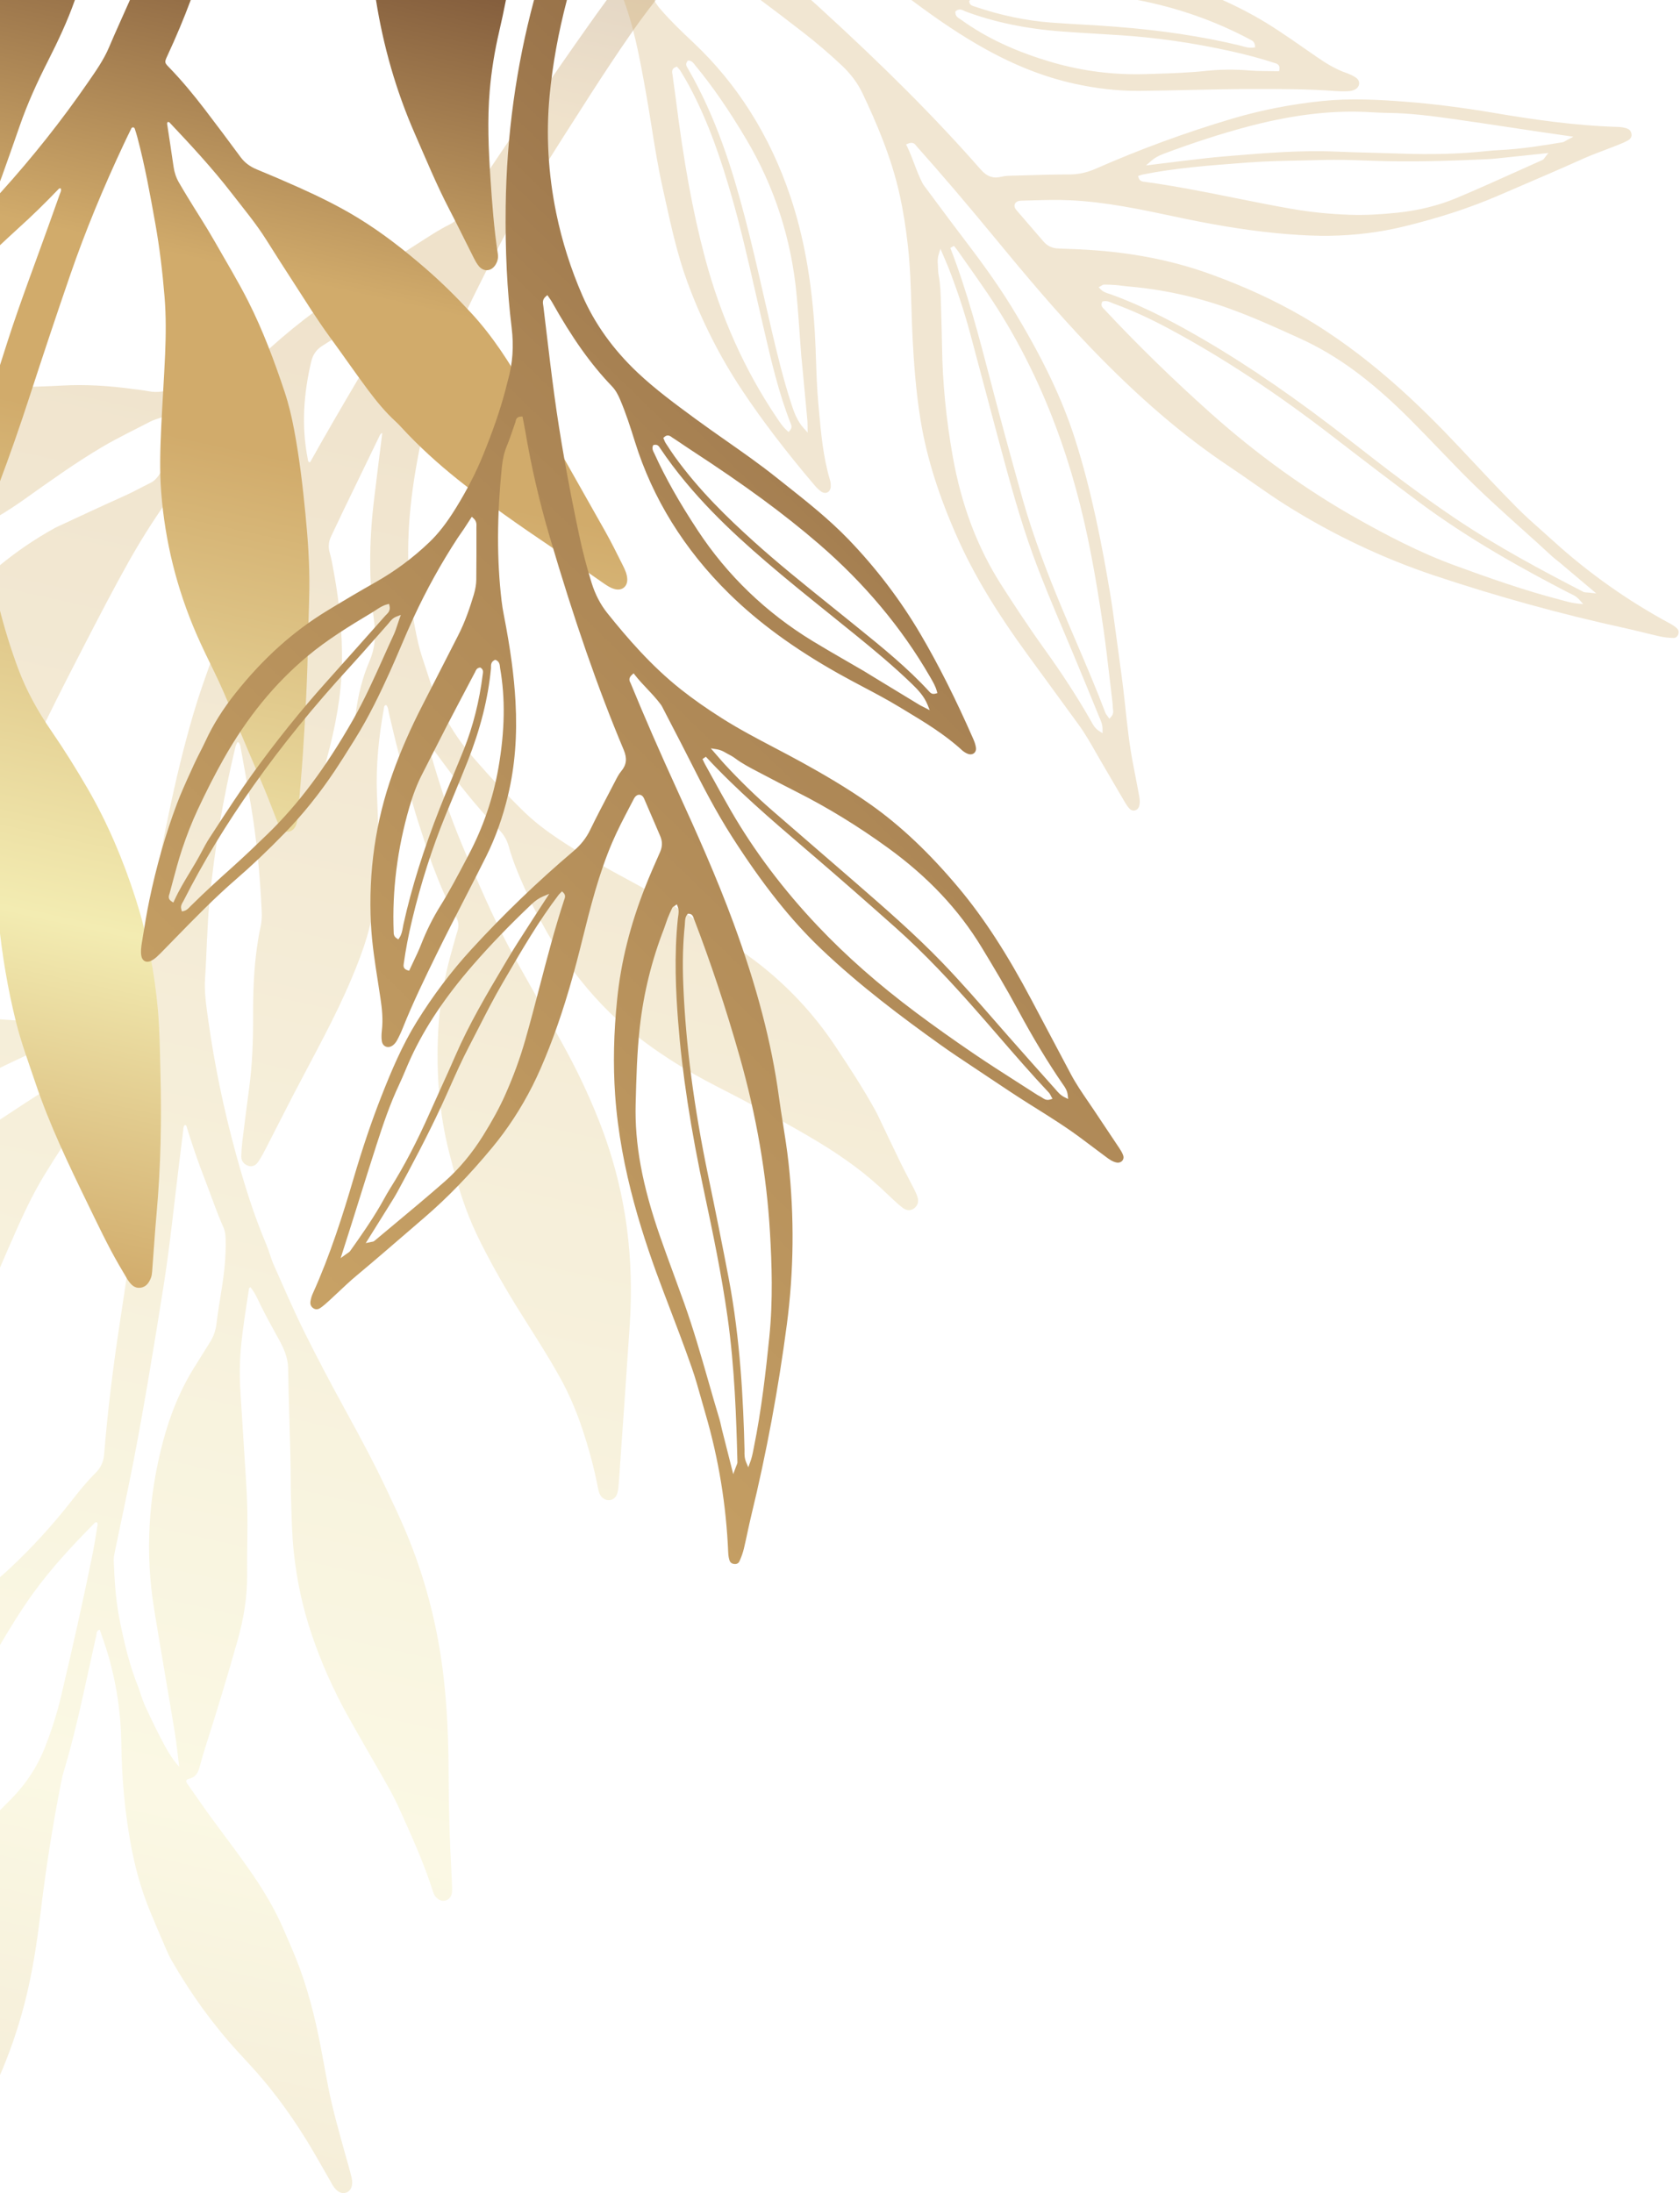 <?xml version="1.0" encoding="UTF-8"?>
<!DOCTYPE svg PUBLIC "-//W3C//DTD SVG 1.1//EN" "http://www.w3.org/Graphics/SVG/1.1/DTD/svg11.dtd">
<!-- Creator: CorelDRAW 2019 (64-Bit) -->
<svg xmlns="http://www.w3.org/2000/svg" xml:space="preserve" width="80.377mm" height="104.912mm" version="1.1" style="shape-rendering:geometricPrecision; text-rendering:geometricPrecision; image-rendering:optimizeQuality; fill-rule:evenodd; clip-rule:evenodd"
viewBox="0 0 8037.7 10491.2"
 xmlns:xlink="http://www.w3.org/1999/xlink">
 <defs>
  <style type="text/css">
   <![CDATA[
    .fil0 {fill:#EBD4B3}
    .fil4 {fill:url(#id0);fill-rule:nonzero}
    .fil3 {fill:url(#id1);fill-rule:nonzero}
    .fil2 {fill:url(#id2);fill-rule:nonzero;fill-opacity:0.302}
    .fil1 {fill:url(#id3);fill-rule:nonzero;fill-opacity:0.349}
   ]]>
  </style>
  <linearGradient id="id0" gradientUnits="userSpaceOnUse" x1="5897.33" y1="779.59" x2="152.47" y2="6702.57">
   <stop offset="0" style="stop-opacity:1; stop-color:#845E3D"/>
   <stop offset="0.361" style="stop-opacity:1; stop-color:#AA8454"/>
   <stop offset="1" style="stop-opacity:1; stop-color:#D1AB6B"/>
  </linearGradient>
  <linearGradient id="id1" gradientUnits="userSpaceOnUse" x1="2183.49" y1="-60.67" x2="811.02" y2="6221.37">
   <stop offset="0" style="stop-opacity:1; stop-color:#845E3D"/>
   <stop offset="0.239" style="stop-opacity:1; stop-color:#D1AB6B"/>
   <stop offset="0.369" style="stop-opacity:1; stop-color:#D1AB6B"/>
   <stop offset="0.741" style="stop-opacity:1; stop-color:#F3ECB2"/>
   <stop offset="1" style="stop-opacity:1; stop-color:#D1AB6B"/>
  </linearGradient>
  <linearGradient id="id2" gradientUnits="userSpaceOnUse" x1="217.72" y1="2517.58" x2="8673.29" y2="110.36">
   <stop offset="0" style="stop-opacity:1; stop-color:#845E3D"/>
   <stop offset="0.239" style="stop-opacity:1; stop-color:#D1AB6B"/>
   <stop offset="0.369" style="stop-opacity:1; stop-color:#D1AB6B"/>
   <stop offset="1" style="stop-opacity:1; stop-color:#D1AB6B"/>
  </linearGradient>
  <linearGradient id="id3" gradientUnits="userSpaceOnUse" x1="2470.5" y1="-1149.47" x2="-442.19" y2="11869.16">
   <stop offset="0" style="stop-opacity:1; stop-color:#845E3D"/>
   <stop offset="0.122" style="stop-opacity:1; stop-color:#D1AB6B"/>
   <stop offset="0.188" style="stop-opacity:1; stop-color:#D1AB6B"/>
   <stop offset="0.741" style="stop-opacity:1; stop-color:#F3ECB2"/>
   <stop offset="1" style="stop-opacity:1; stop-color:#D1AB6B"/>
  </linearGradient>
 </defs>
 <g id="Layer_x0020_1">
  <path class="fil0" d="M4137.34 133939.41c-11591.04,691.22 -14405.99,2510.91 -14405.99,2510.91l3068.38 0 1770 0 3492.51 0 1221.42 0 2090.45 0 1053.57 0 2183.23 0 36.74 0 632.22 0 353.19 0 830.33 0 685.61 0 585.4 0 2708 0 3860.29 0 1267.48 0 1146.44 0 1589.72 0 0 -6038.51c0,0 -2577.95,2836.38 -14168.99,3527.6z"/>
  <g id="_1578781058384">
   <g>
    <path class="fil1" d="M571.79 4880.15c-39.7,56.3 -80.05,112.16 -119.3,168.77 -15.26,21.99 -33.56,40.28 -55.62,54.91 -21.86,14.48 -44.1,28.41 -66.3,42.36 -69.4,43.64 -140.58,84.28 -208.9,129.78 -42.57,28.36 -85.54,56.12 -128.23,84.3l0 718.84c31.19,-71.87 61.96,-143.91 94.13,-215.34 37.72,-83.77 78.15,-166.29 126.16,-244.88 60.77,-99.47 124.97,-196.58 194.86,-289.95 83.59,-111.66 167.42,-223.1 260.09,-327.52 9.79,-11.03 20.06,-21.64 30.56,-31.99 1.79,-1.77 6.33,-2.44 8.73,-1.46 2.43,1 5.37,4.66 5.36,7.15 -0.14,27.86 -0.59,55.71 -1.35,83.56 -6.07,224.89 -22.18,449.07 -52.34,672 -26.82,198.36 -55.63,396.47 -85.93,594.32 -32.05,209.33 -58.15,419.31 -75.42,630.32 -3.03,37 -15.43,65.55 -41.18,90.96 -42.1,41.55 -78.96,87.69 -115.42,134.26 -91.14,116.46 -190.51,225.33 -298.88,326.29 -16.11,15 -32.57,29.46 -49.37,43.42l0 330.49c51.99,-88.47 105.18,-176.14 165.45,-259.43 85.89,-118.71 185.27,-225.52 287.86,-329.57 4.36,-4.41 8.2,-10.31 16.06,-9.42 7.39,6.77 3.39,15.05 2.17,22.55 -6.56,40.49 -12.48,81.11 -20.57,121.31 -46.64,231.65 -98.63,462.13 -153.13,692.05 -19.34,81.6 -45.09,160.93 -75.6,239.1 -36.41,93.34 -90.11,174.8 -159.63,246 -20.75,21.25 -41.62,42.39 -62.61,63.4l0 1275.3c50.3,-114.09 91.44,-232.68 123.49,-355.78 37.72,-144.89 59.93,-292.45 77.75,-440.8 24.86,-206.99 56.92,-412.84 97.5,-617.34 3.2,-16.08 6.37,-32.26 11.09,-47.94 36.93,-122.62 67.18,-246.93 94.65,-371.96 20.78,-94.56 41.37,-189.15 62.5,-283.63 2.26,-10.15 -0.33,-23.93 16.87,-28.45 13.02,38.79 27.18,77.04 38.71,116.07 41.65,140.87 62.92,285.09 64.54,431.85 1.73,156.26 15.61,311.34 42.67,465.09 20.21,114.92 50.48,227.35 95.27,335.42 25.12,60.64 50.93,121 76.91,181.27 7.78,18.06 16.25,35.95 26.01,52.99 90.14,157.08 195.04,303.46 317.49,437.1 39.89,43.55 80.37,86.65 118.51,131.7 97.81,115.5 181.97,240.62 257.39,371.71 24.52,42.63 48.9,85.34 73.32,128.03 7.37,12.89 15.35,25.28 27.58,34.22 27.66,20.22 61.22,7.2 67.88,-26.35 3.64,-18.32 -0.66,-36.03 -5.16,-53.44 -8.23,-31.74 -17.46,-63.23 -26.22,-94.83 -29.76,-107.48 -60.52,-214.73 -82.05,-324.27 -16.14,-82.08 -29.71,-164.69 -46.84,-246.56 -30.3,-144.76 -70.35,-286.68 -130.26,-422.41 -13.91,-31.52 -27.01,-63.41 -40.98,-94.9 -32.65,-73.65 -72.35,-143.44 -116.3,-210.88 -69.93,-107.31 -148.75,-208.19 -224.29,-311.46 -39.7,-54.25 -77.75,-109.72 -116.13,-164.91 -7.48,-10.75 -5.09,-19.13 7.92,-21.93 32.34,-6.94 44.77,-29.39 52.25,-58.36 8.6,-33.35 18.35,-66.45 28.86,-99.25 53.59,-167.17 104.45,-335.19 152.16,-504.12 29.09,-103.01 46.79,-207.98 45.66,-315.61 -0.57,-54.13 -0.26,-108.29 0.93,-162.42 2.11,-95.21 0.12,-190.3 -5.95,-285.32 -8.99,-140.81 -17.66,-281.64 -26.62,-422.45 -4.7,-73.82 -4.46,-147.54 2.67,-221.22 9,-93.11 24.07,-185.35 38.38,-277.72 0.19,-1.2 2.16,-2.13 6.11,-5.83 13.29,16.27 23.97,33.81 32.79,52.61 31.34,66.87 67.26,131.31 102.88,195.94 23.8,43.18 44.13,87.17 45.04,138.81 2.51,142.71 7.6,285.36 11.09,428.05 1.56,63.97 0.72,127.99 2.76,191.94 2.78,86.89 3.95,173.93 13.27,260.46 14.45,134.14 41.89,265.13 85.57,393.36 45.15,132.54 100.93,259.9 168.53,382.1 59.51,107.6 122.16,213.47 182.64,320.55 22.57,39.96 45.04,80.22 63.87,122 60,133.09 121.21,265.77 165.21,405.41 5.1,16.18 13.77,29.75 28.58,38.62 21.25,12.73 47.87,4.28 57.99,-18.22 4.84,-10.74 5.72,-22.16 5.26,-33.73 -0.97,-24.59 -1.74,-49.19 -3.12,-73.75 -8.62,-154.02 -13.3,-308.14 -13.63,-462.41 -0.38,-169.1 -6.61,-337.81 -27.75,-505.87 -29.06,-230.95 -87.77,-453.77 -178.11,-668.24 -28.01,-66.5 -59.04,-131.6 -89.82,-196.9 -62.3,-132.18 -131.69,-260.56 -201.83,-388.47 -65.45,-119.37 -129.12,-239.68 -189.72,-361.46 -53.32,-107.14 -100.61,-217.3 -149.29,-326.7 -13.96,-31.36 -21.93,-65.36 -35.37,-97 -59.82,-140.74 -105.05,-286.41 -145.48,-433.5 -58.29,-212.17 -103.2,-427.31 -133.39,-645.34 -8.99,-64.94 -19.09,-130.08 -14.62,-196.02 8.33,-122.76 9.52,-245.83 21.09,-368.5 23.48,-248.84 65.75,-494.32 123.94,-737.21 1.87,-7.79 5.45,-15.24 8.97,-22.48 0.44,-0.87 7.4,-0.43 8.21,1.09 3.05,5.62 5.76,11.79 6.89,18.05 16.91,93.63 34.17,187.2 50.12,280.99 28.36,166.83 43.35,335.06 51.62,504 1.38,28.14 0.4,55.36 -6.16,82.89 -6.48,27.08 -10.61,54.77 -14.73,82.33 -17.29,115.56 -20.61,231.95 -20.23,348.55 0.36,111.66 -3.78,223.07 -18.56,333.91 -11.28,84.57 -22.07,169.22 -32.46,253.89 -3,24.39 -4.78,49 -5.41,73.55 -0.56,21.86 10.62,37.56 31.16,45.51 18.66,7.23 36.79,1.42 50.71,-19.55 14.48,-21.79 26.74,-45.15 38.74,-68.45 43.61,-84.57 86.2,-169.66 130.1,-254.08 95.36,-183.37 197.22,-363.49 277.5,-554.38 27.98,-66.55 54.24,-133.78 74.38,-203.19 39.65,-136.67 54.13,-276.88 54.38,-418.49 0.16,-86.88 -4.58,-173.8 -7.97,-260.66 -5.34,-136.83 8.91,-272 33.01,-406.37 1.25,-6.97 0.09,-16.82 11.53,-18.15 9.53,10.53 9.38,24.18 12.33,36.75 22.82,97.4 45.67,194.77 73.53,290.94 25.08,86.63 47.46,174.03 76.25,259.57 20.91,62.14 38.92,125.4 62.58,186.47 29.61,76.39 59.09,153.16 101.45,223.94 3.35,5.6 5.54,11.89 8.67,17.65 11.6,21.36 13.38,43.12 5.76,66.49 -8.63,26.51 -15.41,53.61 -23.18,80.4 -38.11,131.32 -62.27,265.08 -68.99,401.74 -9.57,194.49 4.25,386.82 52.56,576.19 26.38,103.4 54.63,206.11 94.06,305.37 23.62,59.47 51.5,116.9 81.22,173.73 45.65,87.3 94.52,172.64 146.32,256.27 69.94,112.92 143.17,223.76 207.93,339.92 44.17,79.21 79.32,162.36 107.78,247.88 30.52,91.74 56.1,185.21 74.36,280.41 1.84,9.62 4.04,19.4 7.8,28.37 8.45,20.12 26.65,32.04 45.73,31.42 19,-0.63 34.98,-13.95 40.48,-36.96 3.78,-15.83 5.19,-32.38 6.32,-48.7 17.5,-250.42 35.24,-500.84 51.95,-751.32 10.4,-155.91 6.77,-311.59 -13.83,-466.64 -23.21,-174.81 -67.52,-344.22 -132.1,-508.28 -51.14,-129.94 -111.19,-255.64 -179.32,-377.53 -37.6,-67.28 -74.21,-135.1 -111.54,-202.51 -53.22,-96.1 -109.07,-190.83 -159.37,-288.43 -45.77,-88.82 -87.6,-179.81 -127.6,-271.4 -55.79,-127.74 -111.5,-255.49 -156.38,-387.87 -26.36,-77.74 -50.44,-155.98 -73.23,-234.73 -3.48,-11.98 -8.26,-24.19 -4.49,-38.18 3.65,3.22 6.48,5.01 8.36,7.5 6.91,9.17 13.45,18.62 20.23,27.88 94.11,128.43 189.93,255.53 302.61,368.59 22.92,23 38.73,48.85 47.13,79.27 23.27,84.23 59.2,163.55 95.04,242.68 24.98,55.15 54.6,108.3 83.92,161.36 30.16,54.62 66.03,105.73 102.72,156.14 82.34,113.13 173.51,218.16 281.35,308.16 132.97,110.98 278.22,202.78 432.2,281.39 150.53,76.85 299.64,156.35 445.53,241.79 119.25,69.83 233.47,146.53 335.53,240.27 20.54,18.87 40.49,38.38 61.05,57.21 15.72,14.4 31.2,29.24 48.19,42.01 19.24,14.44 38.92,14.47 54.61,2.39 17.65,-13.6 22.61,-31.95 16.54,-52.67 -3.67,-12.49 -9.16,-24.59 -15.05,-36.24 -22.22,-43.89 -45.74,-87.14 -67.31,-131.34 -36.69,-75.14 -72.25,-150.84 -108.36,-226.28 -3.53,-7.39 -7.36,-14.66 -11.33,-21.83 -58.8,-106.32 -125.17,-207.99 -192.5,-308.93 -105.6,-158.33 -234.73,-294.81 -386.69,-409.71 -61.58,-46.57 -126.38,-88.31 -189.79,-132.15 -128.41,-88.74 -261.11,-170.18 -398.48,-244.24 -118.44,-63.86 -236.44,-128.53 -348.44,-203.45 -58.77,-39.31 -115.06,-81.82 -165.75,-131.19 -84.67,-82.46 -164.81,-169.21 -242.2,-258.56 -80.27,-92.68 -143.56,-195.49 -187.31,-310.05 -12.87,-33.67 -23.79,-68.11 -34.81,-102.45 -14.04,-43.7 -30.04,-87.03 -40.41,-131.62 -49.87,-214.53 -59.71,-431.7 -37.73,-650.47 12.15,-120.94 33.76,-240.29 59.05,-359.21 25.35,-119.23 61.6,-234.6 106.71,-347.62 55.41,-138.84 119.44,-273.6 186.99,-406.8 77.94,-153.69 157.17,-306.75 248.17,-453.2 86.58,-139.36 174.62,-277.86 263.56,-415.74 62.26,-96.5 125.61,-192.38 191.09,-286.7 37.89,-54.57 77.46,-107.79 118.27,-159.98l-234.66 0c-28.38,38.77 -56.48,77.77 -84.24,117.02 -190.49,269.29 -375.8,542.07 -558.91,816.38 -21.85,32.76 -42.6,66.24 -63.68,99.51 -10.73,16.95 -23.91,30.58 -42.43,39.67 -56.08,27.49 -107.72,62.59 -160.32,95.94 -84.47,53.55 -167.42,109.55 -252.43,162.23 -157.96,97.9 -307.58,206.95 -445.67,331.24 -69.57,62.61 -61.33,61.3 -146.63,82.49 -105.37,26.18 -203.53,73.38 -305.23,110.21 -44.74,16.2 -87.17,25.98 -133.94,16.7 -24.09,-4.79 -48.7,-7.04 -73.09,-10.39 -112.4,-15.4 -225.12,-22.83 -338.67,-16.58 -70.43,3.88 -140.97,5.78 -211.48,7.78 -30.98,0.88 -61.92,2.21 -92.81,4.01l0 612.75c38.16,-23.04 75.77,-46.93 112.24,-72.75 125.76,-89.1 250.56,-179.52 383.49,-258.09 74.94,-44.28 153.53,-81.34 230.47,-121.64 8.67,-4.54 18.09,-7.8 27.4,-10.97 79.13,-26.98 158.32,-53.78 237.48,-80.68 12.43,-4.23 24.72,-9.04 38.22,-7.99 1.57,0.12 3.99,0.69 4.41,1.71 1.09,2.69 2.54,6.26 1.58,8.52 -1.88,4.4 -5.02,8.38 -8.13,12.12 -91.25,109.79 -181.51,220.36 -263.32,337.52 -9.52,13.6 -20.83,25.12 -36.09,32.61 -42.68,20.95 -84.07,44.26 -127.62,63.7 -106.33,47.45 -211.66,97.16 -317.38,145.98 -4.47,2.06 -8.91,4.21 -13.22,6.58 -95.93,52.76 -185.55,114.15 -269.53,183.38l0 1138.86c32.74,-48.17 64.14,-97.49 94.24,-147.92 51.37,-86.02 95.24,-175.94 139.46,-265.75 57.25,-116.26 116.13,-231.74 175.73,-346.82 70.17,-135.47 140.08,-271.05 214.92,-404.12 138.3,-245.86 306.92,-469.28 494.5,-679.05 42.69,-47.73 89.13,-91.77 137.81,-133.41 11.2,-9.59 22.78,-18.82 34.74,-27.44 11.64,-8.38 21.83,-2.5 22.28,12.91 1.13,37.71 2.36,75.43 2.49,113.15 0.27,81.74 -14.6,159.27 -57.84,230.79 -22.8,37.75 -40.74,78.7 -58.33,119.31 -65.83,152.01 -104.16,310.81 -112.97,476.36 -2.53,47.48 -2.88,95.11 -3.19,142.67 -0.16,23.3 -3.85,45.31 -11.78,67.32 -33.9,94.16 -67.3,188.5 -100.06,283.06 -14.49,41.83 -27.78,84.13 -40.29,126.61 -45.92,155.92 -83.64,313.92 -116.84,472.98 -22.11,106 -45.08,211.84 -60.47,319.15 -18.2,126.86 -28.25,254.35 -32.23,382.39 -1.16,37.02 -1.73,36.58 -35.55,48.4 -80.66,28.18 -158.76,62.6 -235.58,99.75 -85.6,41.39 -170.66,83.91 -255.48,126.9 -30.39,15.41 -61.4,20.14 -95.16,17.56 -33.44,-2.55 -66.91,-4.86 -100.4,-6.93l0 236.04c51.46,-25.91 104.05,-49.53 155.94,-74.39 134.69,-64.49 274.73,-116.7 415.1,-167.61 2.36,-0.86 5.69,0.98 8.57,1.57 -0.37,3 0.27,6.68 -1.26,8.85zm192.6 3425.75l0 0c-23.36,-45.11 -45.03,-91.13 -66.68,-137.11 -8.35,-17.76 -14.88,-36.4 -21.65,-54.86 -5.08,-13.85 -8.3,-28.41 -13.89,-42.02 -41.3,-100.65 -65.94,-205.91 -87.8,-312.03 -19.93,-96.78 -26.7,-194.89 -30.15,-293.29 -0.51,-14.52 2.24,-29.39 5.2,-43.75 29.14,-141.37 59.96,-282.41 87.66,-424.07 25.19,-128.76 48.1,-257.99 70.18,-387.33 26.77,-156.83 52.57,-313.84 77.07,-471.04 29.56,-189.67 48.6,-380.71 72.24,-571.15 6.67,-53.72 13.02,-107.47 19.94,-161.15 1.19,-9.29 -0.03,-19.76 8.59,-26.88 2.34,1.7 6.06,2.93 6.72,5.1 26.35,86.25 55.47,171.48 88.23,255.58 29.76,76.36 55.36,154.34 88.87,229.27 8.19,18.32 10.07,37.76 10.57,57.64 1.97,79.04 -6.22,157.22 -18.62,235.13 -9.03,56.68 -18.33,113.37 -25.44,170.31 -3.96,31.79 -14.04,60.28 -31.2,87.02 -22.14,34.51 -42.85,69.94 -65.08,104.39 -74.56,115.61 -125.52,241.52 -160.29,373.89 -69.27,263.63 -85.15,530.51 -41.19,800.02 31.94,195.83 66.19,391.29 98.38,587.09 9.01,54.83 14.37,110.27 21.39,165.42 -40.24,-44.45 -66.72,-95.32 -93.05,-146.18zm1023.26 -5899.41l0 0c-21.94,188.16 -22.64,376.64 2.08,564.36 8.82,66.94 5.59,127.76 -21.66,190.98 -34.4,79.78 -55.17,164.96 -66.14,251.48 -5.1,40.28 -17.74,75.77 -40.41,109.06 -27.67,40.64 -53.41,82.62 -80.23,123.85 -4.41,6.8 -10,12.83 -15.28,19.03 -0.83,0.98 -3.67,1.75 -4.27,1.2 -2.15,-1.96 -5.57,-4.88 -5.2,-6.83 2.1,-11.22 4.92,-22.33 7.9,-33.38 39.77,-147.73 68.87,-297.18 71.54,-450.76 2.53,-146.44 -12.02,-291.45 -38.36,-435.38 -5.91,-32.24 -11.2,-64.78 -20.14,-96.23 -8.21,-28.82 -4.98,-54.59 7.95,-80.78 17.43,-35.28 33.48,-71.22 50.6,-106.66 59.18,-122.54 118.56,-244.99 177.92,-367.44 3.17,-6.52 5.42,-14.35 15.02,-17.49 -14.08,113.78 -28.41,224.3 -41.32,334.99zm-315.53 -212.41l0 0c-30.7,-155.85 -19.36,-310.13 16.68,-463.65 7.93,-33.8 24.91,-58.66 55.14,-77.39 76.62,-47.49 151.67,-97.52 227.63,-146.1 45.57,-29.14 91.74,-57.35 137.48,-86.24 13.47,-8.51 26.73,-17.05 43.42,-20.51 -0.14,5.96 0.92,9.69 -0.44,11.98 -157.45,265.13 -317.22,528.89 -467.85,798.01 -0.53,0.96 -3.07,0.8 -4.67,1.17 -7.03,-3.8 -6.16,-11.05 -7.39,-17.27z"/>
   </g>
   <path class="fil2" d="M2984.05 0c7.89,21.17 15.29,42.74 22.17,64.68 36.01,114.53 57.85,234 78.96,349.53l1.15 6.25c10.95,59.99 20.56,120.21 30.19,180.42 15.57,97.63 31.68,198.55 53.61,296.63l12.39 56.05c28.76,130.64 58.53,265.75 105.41,393.83 67.43,184.29 156.15,359.72 263.8,521.41 94.96,142.66 207.74,290.52 344.85,452.03 7.63,9.01 19.39,22.04 32.97,31.22 14.21,9.62 30.28,7.44 39.12,-5.28 3.46,-4.98 5.48,-11.3 5.9,-18.27 0.61,-10.8 -0.71,-22.32 -3.72,-32.39 -32.67,-109.59 -42.94,-223.84 -52.88,-334.32l-2.93 -32.25c-6.23,-67.93 -8.59,-136.89 -10.82,-203.61 -1.55,-45.27 -3.08,-90.52 -5.79,-135.71 -14.76,-247.22 -53.16,-460.29 -117.42,-651.34 -97.69,-290.41 -254.13,-538.24 -465.07,-736.61 -53.73,-50.54 -105.96,-100.5 -154.06,-155.94 -11.14,-12.85 -23.24,-28.01 -32.68,-46.33l-145.15 0zm654.8 0c65.93,49.03 134.04,100.87 204.72,155.83 63.85,49.64 126.07,102.9 184.93,158.27 42.49,39.95 75.79,85.03 98.92,133.93 65.19,138.05 137.26,303.63 177.23,485.16 16.05,72.77 28.73,151.3 38.75,240.15 11.22,98.78 14.29,199.34 17.24,296.57 1.56,50.67 3.1,101.36 5.74,151.99 5.58,107.11 15,248.29 38.4,390.66 29.1,177.06 87.04,361.1 177.11,562.61 78.08,174.73 185.83,353.76 339.2,563.37 79.98,109.29 159.86,218.67 239.51,328.2 30.88,42.43 57.09,88.41 82.41,132.89 7.4,12.93 14.75,25.86 22.26,38.75 38.58,66.4 77.25,132.71 116.28,198.83 6.27,10.65 13.94,22.77 23.33,32.09 6.05,6.05 13.63,9 21.35,8.28 7.7,-0.69 14.72,-4.92 19.39,-11.64 2,-2.88 3.55,-6.15 4.56,-9.78 5.67,-20 1.61,-41.01 -2.35,-61.32l-10.22 -53.57c-4.88,-25.8 -9.74,-51.54 -14.85,-77.29 -19.07,-95.64 -29.61,-193.78 -39.73,-288.69l-2.59 -24.26c-8.28,-76.48 -18.92,-154.06 -29.2,-229.11l-14 -102.95c-8.32,-62.25 -16.93,-126.65 -27.58,-189.51 -37.43,-220.49 -86.54,-479.68 -166.89,-730.67 -61.55,-192.33 -156.76,-390.94 -299.59,-625.11 -76.01,-124.63 -163.55,-241.62 -239.65,-341.5 -41.05,-53.85 -81.39,-108.17 -121.74,-162.49l-56.19 -75.43c-4.15,-5.28 -8.2,-10.62 -11.23,-16.45 -16.15,-30.71 -28.43,-63.21 -40.37,-94.63 -10.37,-27.48 -21.12,-55.92 -34.31,-82.63l-4.71 -9.57 9.84 -4.14c23.54,-9.93 33.51,3.53 38.3,9.99l2.19 2.82c116.28,130.25 236.47,271.02 378.18,443.03 132.65,161 288.11,347.24 454.04,519.99 227.92,237.3 445.33,423.67 664.61,569.75 36.79,24.51 72.98,49.82 109.2,75.14 52.29,36.58 106.36,74.41 161.3,108.95 224.54,141.3 464.77,255.09 714,338.12 301.47,100.5 607.8,184.88 910.44,250.82 28.26,6.17 56.33,13.09 84.41,19.98 26.88,6.64 53.74,13.24 80.77,19.23 19.24,4.2 40.78,6.67 64.08,7.28 7.95,0.21 14.54,-3.14 19.09,-9.69 1.43,-2.05 2.62,-4.38 3.55,-6.94 2.87,-7.85 4.27,-19.2 -5.41,-28.71 -8.12,-8.01 -18.83,-15.61 -31.96,-22.71 -203.11,-109.45 -391.55,-242.63 -560.07,-395.87 -17.76,-16.19 -35.75,-32.14 -53.74,-48.1 -40.43,-35.85 -82.19,-72.93 -120.89,-112.01 -79.23,-79.94 -157.49,-163.39 -233.18,-244.12l-34.65 -36.94c-186.84,-199.02 -442.48,-451.15 -763.67,-636.25 -129.63,-74.69 -269.43,-139.06 -427.39,-196.76 -169.55,-61.95 -348.57,-99.76 -547.3,-115.58 -63.42,-5.07 -129.16,-7.39 -187.14,-9.48 -29.35,-1.01 -52.52,-11.87 -70.89,-33.19l-45.64 -52.77c-28.45,-32.85 -56.9,-65.71 -85.05,-98.84 -9.17,-10.85 -10.8,-22.83 -4.38,-32.09 5.08,-7.31 14.59,-11.52 26.81,-11.8l44.56 -1.26c62.92,-1.87 128,-3.75 192.48,-0.7 167.51,7.9 332.82,42.85 492.72,76.66l46.89 9.9c183.92,38.59 346.1,63.22 495.84,75.2 80.93,6.46 146.04,9.02 204.91,8.13 122.52,-1.87 242.9,-17.08 357.8,-45.23 167.16,-40.87 313.49,-88.75 447.33,-146.4l89.81 -38.65c103.82,-44.58 211.14,-90.68 315.98,-137.76 34.81,-15.61 71.05,-29.31 106.09,-42.57 19.28,-7.29 38.59,-14.6 57.73,-22.23 18.78,-7.47 37.26,-14.81 53.65,-24.31 4.6,-2.67 8.27,-5.95 10.94,-9.79 4.17,-6.01 5.64,-13.04 4.36,-20.86 -2.69,-16.6 -14.37,-23.48 -23.7,-26.33 -12.99,-3.97 -26.42,-6.26 -38.87,-6.58 -208.22,-5.8 -415.66,-36.89 -591.17,-66.52 -154.15,-26.04 -293.46,-43.73 -425.94,-54 -127.86,-10 -264.56,-17.35 -397.92,-3.71 -148.95,15.2 -294.28,43.6 -431.87,84.43 -222.04,65.85 -441.77,146.42 -653.09,239.43 -42.32,18.63 -83.88,27.67 -127.03,27.65 -68.53,-0.09 -138.31,2 -205.81,4.02l-61.48 1.69c-19.32,0.34 -39.32,0.7 -57.27,5.16 -39.7,9.86 -69.43,-0.49 -99.37,-34.62 -213.08,-243.08 -460.22,-491.12 -777.77,-780.6 -11.12,-10.14 -22.28,-20.22 -33.5,-30.24l-241.88 0zm721.81 0c131.29,98.73 243.01,172.88 351.02,233 144.81,80.62 283.8,135.1 424.9,166.62 108.63,24.26 215.05,36.07 316.36,35.07 78.7,-0.77 157.39,-2.5 236.1,-4.25 99.52,-2.18 202.41,-4.48 303.64,-4.63 121.92,-0.23 260.09,-0.47 394.54,9.58 22.17,1.64 44.13,1.91 65.35,0.78 10.82,-0.58 21.85,-3.52 30.28,-8.04 5.94,-3.21 10.72,-7.37 14.17,-12.32 4.78,-6.89 6.61,-14.99 5.15,-22.8 -1.6,-8.62 -6.9,-16.19 -15.33,-21.91 -12.46,-8.5 -27.71,-15.83 -46.66,-22.46 -52.1,-18.25 -97.61,-47.08 -135.28,-72.87 -22.78,-15.57 -45.42,-31.35 -68.1,-47.11 -77.03,-53.64 -156.68,-109.1 -240.27,-155.17 -48.43,-26.72 -97.56,-51.21 -147.3,-73.49l-406.35 0c192.35,37.16 373.38,100.85 538.79,189.53 9.03,4.49 20.04,9.91 22.28,26.86l1.29 9.98 -9.97 1.3 0 0c-19.01,2.45 -36.02,-2.36 -52.47,-7.04 -4.75,-1.36 -9.45,-2.68 -14.12,-3.8 -178.68,-42.8 -371.76,-71.89 -590.31,-88.96 -54.19,-4.26 -108.47,-7.4 -162.74,-10.58 -48.39,-2.81 -96.77,-5.6 -145.1,-9.17 -120.2,-8.88 -244.27,-34.9 -368.78,-77.29 -9.66,-2.87 -21.97,-6.48 -24.2,-21.36l-0.59 -4.09 2.42 -3.29c0.55,-0.75 1.11,-1.45 1.69,-2.09l-280.41 0zm-581.14 2058.78l0 0 -6.64 7.67 -7.61 -6.72c-18.85,-16.56 -32.47,-36.86 -45.62,-56.51l-3.98 -5.89c-153.25,-227.13 -268.93,-485.65 -343.87,-768.3 -57.59,-217.24 -100.59,-452.65 -139.48,-763.38 -2.01,-16.12 -4.34,-32.21 -6.64,-48.33 -2.87,-19.88 -5.69,-39.75 -8.04,-59.69l-0.64 -3.87c-1.22,-6.08 -3.04,-15.27 2.64,-23.45 2.71,-3.9 6.79,-6.97 12.16,-9.1l6.72 -2.69 8.13 9.38c2.91,3.15 6.22,6.72 8.79,11.04l4.87 8.11c11.99,19.93 23.97,39.86 35.02,60.29 97.12,179.69 157.45,367.09 203.64,526.67 44.48,153.72 80.61,312.15 115.53,465.35 9.84,43.17 19.7,86.4 29.74,129.54l10.7 46.27c34.91,150.9 70.97,306.96 129.12,453.68 2.06,5.36 5.93,15.22 -2.1,26.77l-0.3 0.43 -2.14 2.73zm66.57 -9.37l0 0c-31.33,-34.26 -46.53,-75.63 -59.37,-115.03 -38.62,-118.03 -68.21,-240.39 -92.93,-345.82 -13.12,-55.78 -25.84,-111.64 -38.6,-167.52 -28.96,-126.9 -58.94,-258.1 -92.59,-386.1 -56.89,-216.4 -133.66,-469.75 -271.88,-707.79 -5.11,-7.9 -12.44,-19.2 -3.5,-32.06l3.67 -5.3 7.06 0.18c12.68,2.26 19.41,11.12 24.77,18.22l3.15 4.08c82.91,100.23 160.75,213.02 245.01,354.92 134.19,225.98 214.98,475.42 240.16,741.42 6.1,64.49 10.65,129.19 15.23,193.87 2.26,32.04 4.54,64.06 6.97,96.09 0.77,9.48 1.78,18.96 2.79,28.44l4.82 49.86c7.37,78.34 14.73,156.69 21.94,235 0.66,7.01 0.66,14.06 0.69,21.13l0.69 36.18 -18.08 -19.77zm2264.88 -1708.77l0 0c-13.37,-0.31 -26.86,-0.4 -40.35,-0.53 -30.19,-0.24 -61.38,-0.47 -92.14,-2.97 -71.4,-5.8 -142.03,-5.11 -209.91,2.09 -84.03,8.92 -169.39,11.58 -251.97,14.17l-33.02 1.04c-151.42,4.96 -301.51,-13.67 -446.08,-55.39 -175.23,-50.55 -319.22,-117.7 -440.15,-205.29 -1.75,-1.25 -3.62,-2.39 -5.49,-3.52 -8.43,-5.18 -21.17,-12.97 -20.97,-30.76l0.1 -4.88 3.84 -2.98c14.82,-11.41 28.86,-4.31 37.27,-0.07 2.08,1.02 4.09,2.08 6.09,2.84 138.3,51.54 288.2,82.91 458.23,95.86 61.18,4.65 122.42,8.37 183.67,12.04 33.41,2.03 66.8,4.03 100.2,6.22 172.2,11.15 350.04,36.83 528.52,76.32 76.07,16.85 145.21,35.5 211.38,57.12 8.12,2.43 24.62,7.35 20.97,30.23l-1.41 8.64 -8.78 -0.18zm-851.41 3157.04l0 0c-19.96,-12.52 -28.81,-28.5 -36.6,-42.64l-3.11 -5.6c-62.96,-110.84 -137.06,-225.24 -226.62,-349.79 -73.31,-102.01 -142.13,-207.38 -199.79,-297.03 -116.74,-181.42 -193.88,-385.14 -235.84,-622.74 -31.14,-176.57 -48.14,-351.29 -50.52,-519.37 -0.84,-59.54 -2.67,-119.14 -4.46,-178.71l-1.1 -37.35c-1.2,-41.9 -2.45,-85.23 -10.51,-126.91 -2.84,-14.85 -3.25,-30.24 -3.62,-43.88 -0.08,-2.97 -0.31,-5.99 -0.52,-9.09 -0.91,-12.17 -2.03,-27.33 4.37,-48.26l8.06 -26.51 22.82 53.49c6.84,15.85 12.54,29.02 17.72,42.41 39.85,102.73 73.8,205.61 100.82,305.85 22.55,83.7 44.8,167.48 67.04,251.26 21.75,82.09 43.57,164.19 65.64,246.21l7.55 28.07c48.54,180.43 98.73,366.99 164.04,545.46 44.27,121.04 95.3,241.79 144.66,358.59l37.87 89.84c43.73,104.37 86.83,208.92 129.48,313.67l3.86 9.1c6.65,15.33 14.19,32.74 14.16,55.38l-0.01 18.18 -15.39 -9.63zm60.01 -73.07l0 0c-1.03,1.48 -2.21,2.93 -3.58,4.43l-8.53 9.23 -7.14 -10.37c-1.39,-2.02 -2.76,-3.81 -4.06,-5.47 -3.05,-3.94 -5.9,-7.65 -7.71,-12.46 -43.55,-115.03 -92.75,-229.99 -140.32,-341.21 -25.5,-59.54 -50.96,-119.05 -75.74,-178.89 -56.43,-136.32 -128.1,-317.36 -181.73,-508.64 -53.81,-191.98 -96.82,-349.87 -135.45,-496.94l-17.74 -67.95c-54.33,-208.13 -110.49,-423.35 -190.84,-630.22l17.28 -9.86 5.81 7.24c4.35,5.34 8.67,10.67 12.57,16.29l42.1 59.76c34.86,49.46 69.74,98.93 103.68,149.05 128.21,189.56 236.95,402.18 323.13,631.93 70.95,189.08 126.32,389.99 169.28,614.23 20.82,108.5 39.72,222 57.77,346.92 11.66,80.66 21.2,162.92 30.48,242.46 3.87,33.42 7.76,66.89 11.82,100.31l0.53 4.38c1.39,11.01 2.73,22.07 2.65,33.07 0,2.92 0.49,5.91 0.94,8.97 1.41,9.63 3.21,21.64 -5.2,33.74zm2068.78 -2667.25l0 0c-1.94,2.79 -4.38,5.95 -8.45,7.8 -37.25,16.62 -74.41,33.35 -111.56,50.08 -97.51,43.94 -198.36,89.36 -298.7,131.54 -86.1,36.2 -181.75,59.99 -284.22,70.67 -86.71,9.07 -158.14,12.26 -224.82,10.07 -98.76,-3.28 -191.75,-12.75 -284.28,-29 -89.78,-15.73 -180.55,-33.97 -268.34,-51.58 -139.91,-28.07 -284.59,-57.07 -428.37,-76.77l-3.66 -0.38c-7.91,-0.69 -22.59,-1.98 -28.02,-18.11l-3.24 -9.65 13.41 -4.44c3.19,-1.11 6.19,-2.16 9.27,-2.76 156.83,-31.34 318.24,-43.46 474.35,-55.17l32.02 -2.41c82.87,-6.29 167.32,-7.92 249.01,-9.54 34.23,-0.67 68.5,-1.33 102.74,-2.32 71.35,-2.1 143.66,0.32 213.56,2.66 35.96,1.23 71.92,2.44 107.89,3.08 165.52,2.81 328.39,-3.19 465.91,-9.46 25.99,-1.15 52.54,-4.02 78.19,-6.8l23.73 -2.5c38.98,-3.99 77.95,-8.14 117.76,-12.4l75.33 -8.02 -17.08 21.86 -2.43 3.55zm111.75 -88.92l0 0c-3.99,2.09 -7.11,3.97 -9.75,5.52 -5.33,3.17 -9.53,5.71 -14.8,6.56 -81.34,13.42 -173.51,28.61 -264.81,35.24 -11.7,0.87 -23.41,1.5 -35.15,2.17 -20.41,1.15 -40.81,2.25 -61.09,4.54 -125.74,13.86 -262.75,17.82 -418.82,12.12 -43,-1.55 -86.04,-2.66 -129.05,-3.81 -57.84,-1.48 -115.72,-2.98 -173.53,-5.54 -167.5,-7.5 -337.67,6.59 -502.24,20.22l-40.59 3.38c-53.43,4.37 -107.67,10.95 -160.15,17.29 -20.67,2.54 -41.36,5.04 -62.05,7.42 -25.82,2.96 -51.6,6.23 -77.36,9.48l-67.79 8.45 24.47 -21.54c16.14,-14.19 34.69,-24.81 60.27,-34.4 139.59,-52.26 267.95,-93.92 392.45,-127.37 195.95,-52.66 370.93,-76.83 534.86,-73.91 23.23,0.39 46.51,1.62 69.75,2.87 25.07,1.33 50.19,2.66 75.27,2.95 105.93,1.17 210.48,14.75 308.47,28.55 91.38,12.88 182.57,26.64 273.8,40.38l133.52 20.04c29.86,4.45 141.06,20.51 141.06,20.51l30.59 4.45 -27.33 14.43zm104.34 2166.82l0 0c-7.06,-0.73 -11.94,-1.04 -15.47,-1.26 -6.28,-0.44 -9.7,-0.66 -13.46,-2.6 -190.09,-98.25 -410.12,-214.64 -615.45,-352.98 -173.37,-116.77 -342.51,-247.43 -487.39,-360.74 -261.91,-204.83 -487.82,-360.97 -710.94,-491.45 -116.77,-68.25 -272.74,-154.61 -444.07,-217.04 -3.54,-1.27 -7.21,-2.44 -10.88,-3.59 -13.67,-4.26 -29.18,-9.09 -41.41,-22.1l-8.85 -9.44 11.27 -6.27c5.78,-3.82 9.6,-6.46 14.77,-6.36 18.37,0.22 36.74,0.62 55.11,2.07 9.32,0.73 18.64,1.97 27.92,3.19 8.73,1.17 17.45,2.33 26.23,3.07 164.01,13.49 325.77,48.21 480.8,103.23 116.86,41.51 231.18,93.46 341.72,143.7l5.02 2.26c179.23,81.55 343.16,202.32 531.47,391.59 46.74,46.99 92.67,94.73 138.59,142.49 33.9,35.2 67.77,70.42 101.95,105.31 93.48,95.33 194.43,186.09 292.1,273.87 47.78,42.94 95.57,85.89 142.7,129.52 7.02,6.44 14.53,12.33 21.99,18.23 5.1,4.01 10.2,8.02 15.16,12.18l173.57 146.46 -32.45 -3.34zm-55.02 52.22l0 0c-24.32,-2.3 -42.79,-7.24 -60.64,-12l-10.16 -2.67c-184.82,-47.45 -365.12,-111.79 -519.6,-168.34 -171.38,-62.79 -328.81,-146.55 -460.23,-220.2 -246.18,-137.97 -484.69,-309.53 -708.91,-509.92 -180.3,-161.13 -351.17,-327.98 -507.84,-495.96 -6.85,-6.78 -16.73,-16.43 -9.82,-31.55l2.13 -4.64 5.04 -1.01c15.77,-3.19 29.02,2.64 40.7,7.76 3.33,1.47 6.63,2.91 10.01,4.12 84.1,30.54 171.05,70.13 265.83,121.11 255.45,137.33 512.21,306.5 784.95,517.17 149.69,115.63 282.19,216.41 404.98,308.13 246.15,183.88 513.07,329.38 718.08,435.6 3.07,1.58 6.26,3.08 9.52,4.58 13.6,6.36 29.04,13.54 44.46,31.14l16.63 19.02 -25.13 -2.34z"/>
   <g>
    <path class="fil3" d="M802.38 583.18c2.86,0.78 6.7,0.63 8.43,2.46 103.32,109.44 205.76,219.88 297.81,338.96 56.53,73.13 116.06,144.27 165.5,222.81 43.13,68.51 86.72,136.74 130.81,204.65 56.66,87.28 111.33,175.85 172.87,259.94 61.46,83.97 120.39,169.83 182.67,253.19 40.53,54.24 83.53,106.84 133.94,152.71 8.55,7.77 16.52,16.23 24.34,24.75 84.06,91.46 175.75,174.71 272.67,252.18 142.14,113.62 291.28,217.6 442.1,319.27 79.49,53.58 157.64,109.16 236.44,163.77 13.58,9.41 27.01,19.19 41.28,27.45 9.89,5.72 20.77,10.69 31.85,13.26 34.05,7.9 59.3,-13.45 57.94,-48.24 -0.93,-23.75 -10.8,-45.08 -21.14,-65.67 -27.4,-54.66 -54.41,-109.62 -84.4,-162.89 -128.13,-227.55 -256.94,-454.72 -386.21,-681.64 -72.95,-128.06 -152.61,-251.77 -252.87,-360.55 -69.41,-75.33 -142.11,-147.58 -219.64,-214.75 -102.6,-88.88 -209.17,-172.43 -325.31,-243.22 -90.53,-55.19 -185.55,-101.77 -282.17,-145.07 -66.39,-29.75 -133.29,-58.45 -200.58,-86.11 -31.56,-12.97 -57.33,-31.28 -77.73,-58.91 -56.89,-77.13 -114.2,-153.94 -172.53,-229.98 -52.34,-68.24 -107.06,-134.62 -166.91,-196.53 -25.11,-25.96 -25.83,-25.81 -10.09,-59.67 40.46,-87.08 77.78,-175.41 111.15,-265.35l-290.99 0c-33,75.37 -67.81,149.91 -99.73,225.75 -25.85,61.39 -64.46,115.47 -101.96,169.86 -125.94,182.64 -263.83,355.99 -412.42,520.61l-14.06 15.52 0 247.44c31.15,-28.86 61.9,-58.15 93.44,-86.56 67.59,-60.86 132.42,-124.41 195.2,-190.14 1.58,-1.64 5.49,-1.07 8.37,-1.54 4.53,10.31 -1.31,19.2 -4.44,28.1 -18.1,51.46 -36.72,102.73 -55.04,154.12 -64.98,182.16 -134.38,362.8 -193.68,546.95 -14.72,45.73 -29.34,91.5 -43.85,137.3l0 552.68c53.46,-141.5 103.09,-284.4 149.86,-428.36 62.34,-191.87 126.14,-383.29 191.84,-574.03 73.84,-214.36 160.88,-423.51 257.28,-628.73 11.94,-25.42 24.14,-50.72 36.64,-75.86 1.12,-2.24 5.42,-4.21 8.06,-4 2.6,0.2 6.39,2.86 7.2,5.27 4.76,14.07 9.2,28.27 13.02,42.63 36.13,136 61.14,274.31 85.81,412.71 20.64,115.72 34.46,232.23 44.11,349.32 7.63,92.5 6.64,185.12 2.67,277.62 -4.92,113.99 -13.04,227.83 -18.3,341.81 -4.88,105.71 -8.61,211.51 -0.29,317.27 18.45,234.54 74.36,459.9 167.81,675.7 27.58,63.67 58.51,125.92 88.84,188.37 28.17,58.01 53.81,116.99 78.12,176.78 51.65,127.11 106.76,252.8 159.75,379.38 20.41,48.78 38.79,98.43 58.33,147.59 4.88,12.26 9.28,25.04 16.33,36.04 16.97,26.48 53.28,25.28 70.07,-1.39 11.02,-17.51 12.63,-37.35 14.29,-57.14 8.17,-97.24 17.67,-194.39 24.09,-291.75 12.18,-184.79 22.12,-369.7 24.95,-554.94 1.18,-77.69 5.09,-155.35 6.18,-233.04 1.68,-120.87 -6.95,-241.35 -18.59,-361.54 -13.09,-134.99 -29.03,-269.64 -54.1,-403.07 -11.63,-61.86 -25.92,-123.02 -45.84,-182.71 -49.23,-147.55 -103.4,-293.2 -173.74,-432.26 -50.01,-98.87 -107.61,-193.52 -162.35,-289.77 -40.91,-71.9 -86.57,-140.74 -129.29,-211.46 -13.67,-22.63 -27.39,-45.24 -40.51,-68.18 -13.24,-23.17 -21.43,-47.93 -25.2,-74.64 -9.71,-68.75 -20.73,-137.31 -30.97,-205.99 -0.39,-2.64 1.85,-5.67 2.87,-8.54zm996.46 -583.18c34.97,220.11 95.61,434 186.39,640.91 53.13,121.13 103.33,243.44 164.54,360.89 39.7,76.21 77.13,153.61 116.03,230.25 7.45,14.65 15.37,29.62 25.93,42.02 23.56,27.71 59.64,23.74 78.92,-7.37 9.92,-15.98 14.07,-33.13 11.15,-52.13 -18.29,-119.46 -27.28,-239.9 -35.27,-360.32 -9.3,-140.26 -15.56,-280.65 -3.47,-421.27 8.11,-94.17 23.19,-187.12 44.49,-278.99 11.86,-51.19 23.09,-102.48 32.99,-153.99l-621.7 0zm-1805.4 884.2c5.48,-12.99 10.61,-26.11 15.35,-39.35 29,-80.96 57.63,-162.05 85.78,-243.3 36.9,-106.5 83.64,-208.68 134.54,-309.05 48.32,-95.26 93.79,-191.73 129.3,-292.5l-364.97 0 0 884.2zm0 3520.98c16.47,162.54 43.31,323.82 83.07,483.4 24.42,98.02 59.75,192.58 91.82,288.2 67.99,202.77 160.28,394.9 253.64,586.65 47.02,96.61 92.89,193.79 146.67,286.93 13.22,22.89 26.76,45.6 40.2,68.36 1.67,2.85 3.51,5.61 5.42,8.3 13.92,19.61 30.16,36.31 56.71,33.31 28.41,-3.2 42.08,-24.14 51.39,-48.11 3.52,-9.03 4.72,-19.24 5.48,-29.02 7.17,-92.28 12.89,-184.68 21.17,-276.84 20.33,-225.97 24.68,-452.27 18.5,-678.97 -2.7,-99.16 -3.33,-198.31 -12.15,-297.3 -16.07,-180.34 -50.7,-356.88 -105.83,-529.16 -59.12,-184.73 -133.96,-362.84 -231.65,-530.87 -54,-92.9 -110.85,-183.99 -171.76,-272.54 -64.87,-94.3 -120.2,-193.32 -160.16,-301.25 -36.55,-98.7 -67.29,-198.92 -92.52,-300.68l0 1509.59z"/>
   </g>
   <path class="fil4" d="M2554.94 0c-85.72,318.25 -131.29,649.94 -135.56,987.29 -2.64,212.02 6.67,401.76 28.49,580.03 10.8,88.47 5.11,170.42 -17.4,250.52 -2.92,10.39 -5.55,20.91 -8.18,31.42 -2.16,8.69 -4.35,17.36 -6.68,26 -25.09,92.78 -58.57,189.39 -105.37,304.08 -33.61,82.34 -75.6,164.03 -128.36,249.72 -44.56,72.25 -84.27,123.36 -128.73,165.76 -77.43,73.82 -162.88,137.37 -254.06,188.95 -73.65,41.64 -150.64,86.96 -235.24,138.55 -162.1,98.81 -305,227.41 -436.83,393.16 -60.58,76.22 -107.55,151.15 -143.56,229.08 -8.42,18.2 -17.54,36.08 -26.65,53.93 -9.77,19.19 -19.55,38.38 -28.43,57.98l-15.44 33.98c-23.19,50.76 -47.13,103.28 -66.97,156.11 -53.52,142.26 -97.86,297.34 -131.74,460.86 -11.91,57.41 -21.49,116.45 -30.81,173.52l-4.08 25.02c-3.99,24.34 -6.98,46.22 -2.95,67.56 3.57,18.94 16.8,29.51 33.65,26.88 3.49,-0.54 7.07,-1.61 10.67,-3.24 9.16,-4.1 18.52,-10.23 27.04,-17.81 12.21,-10.8 23.59,-22.51 34.97,-34.21l55.25 -56.59c93.02,-95.4 189.25,-194.08 292.16,-283.06 74.86,-64.7 150.77,-136.77 232.08,-220.34 85.97,-88.35 166.86,-189.01 240.45,-299.19 27.25,-40.78 53.23,-82.44 79.22,-124.02l16.26 -26.05c67.47,-107.82 121.92,-222.42 166.32,-320.29 18.2,-40.13 35.48,-80.68 52.8,-121.19 20.03,-46.91 40.04,-93.78 61.42,-140.06 60.88,-131.61 131.74,-259.59 210.67,-380.37 5.38,-8.27 11.08,-16.33 16.74,-24.39 4.62,-6.53 9.24,-13.1 13.67,-19.74 7.25,-10.89 14.31,-21.85 21.48,-33.01l15.96 -24.72 8.59 7.91c14.61,13.47 14.06,27.92 13.65,38.49l-0.12 4.79c0.36,83.24 0.14,166.48 -0.64,249.7 -0.17,22.34 -4.1,45.47 -12.26,72.83 -16.51,55.06 -39.96,127.06 -75.27,195.44 -28.12,54.56 -55.98,109.33 -83.85,164.06 -27.86,54.74 -55.73,109.47 -83.88,164.08 -58.72,113.88 -106.1,221.98 -144.86,330.43 -81.66,228.41 -116.59,470.88 -103.81,720.74 4.76,93.42 19.48,187.4 33.72,278.29 4.16,26.75 8.35,53.47 12.3,80.22 6.57,44.25 12.47,96.73 6.21,150.47 -2.29,19.55 -2.36,36.13 -0.23,50.75 1.44,9.88 5.83,17.8 12.75,22.91 6.25,4.63 14.17,6.5 22.29,5.23 5.85,-0.9 11.56,-3.34 16.93,-7.2 7.61,-5.48 14.93,-13.95 20.08,-23.23 10.1,-18.22 19.28,-37.7 27.34,-57.92 48.8,-122.81 108.27,-244.47 160.76,-351.82 43.55,-89.14 89.7,-178.83 134.31,-265.6 35.29,-68.62 70.56,-137.22 105,-206.25 44.32,-88.85 79.56,-187.7 104.76,-293.84 32.74,-137.87 44.34,-283.72 35.39,-445.91 -6.76,-122.83 -24.62,-255.2 -56.21,-416.51 -4.37,-22.12 -7.85,-44.06 -10.32,-65.27 -23.18,-195.76 -22.7,-406 1.52,-642.7 3.92,-38.49 11.64,-70.43 24.22,-100.47 9.75,-23.32 18.1,-47.89 26.24,-71.64 4.5,-13.25 9.04,-26.54 13.8,-39.69 0.49,-1.28 0.74,-2.79 1.02,-4.29 1.22,-6.54 3.8,-20.21 20.72,-22.85l3.42 -0.36 9.07 -0.45 5.09 26.06c2.66,13.41 5.33,26.79 7.59,40.25 28.3,169.33 67.7,340.29 117.15,508.18 118.93,404.01 231.53,728.17 354.36,1020.21 17.24,41.02 13.62,71.67 -12.09,102.41 -11.63,13.91 -20.54,31.39 -29.12,48.26l-27.85 53.46c-30.74,58.62 -62.5,119.22 -91.81,179.65 -18.5,38.04 -44.28,70.79 -78.85,100.1 -172.59,146.34 -337.84,305.43 -491.1,472.87 -94.98,103.74 -182.33,219.64 -259.61,344.39 -69.21,111.67 -121.36,235.29 -167.39,352.26 -47.76,121.16 -91.92,251.52 -135.07,398.53 -49.17,167.37 -110.73,363.53 -194.93,549.52 -5.04,11.1 -8.79,23.92 -10.87,37.07 -1.49,9.45 -0.43,22.68 13.05,32.18 6.34,4.49 13.17,6.21 20.25,5.1 4.54,-0.7 8.99,-2.53 13.32,-5.44 15.41,-10.36 29.8,-23.51 44.43,-36.85 14.94,-13.6 29.66,-27.48 44.35,-41.35 26.72,-25.19 54.32,-51.25 83.01,-75.24 86.45,-72.19 173.11,-147 256.93,-219.38l72.57 -62.57c108.21,-93.23 213.16,-201.65 320.87,-331.44 74.08,-89.18 139.11,-188.75 193.31,-295.92 26.03,-51.5 51.69,-109.97 80.71,-184.07 53.66,-137.1 101.51,-290.59 146.38,-469.22l11.38 -45.57c38.78,-155.42 78.88,-316.09 143.76,-467.1 24.96,-58.14 54.53,-114.68 83.17,-169.33l20.2 -38.72c5.5,-10.66 13.29,-17.23 21.91,-18.58 10.91,-1.69 20.77,4.89 26.4,17.63 17.13,39.01 33.88,78.17 50.62,117.34l26.94 62.86c10.91,25.32 10.55,50.4 -1.15,76.7 -23.02,51.99 -49.17,110.92 -71.91,168.99 -71.27,181.91 -114.73,355.9 -132.85,531.9 -16.9,163.93 -20.13,314.74 -9.9,461.02 25.38,362.45 137.93,695.87 233.2,945.88l17.69 46.38c38.7,101.32 78.67,206.09 115.14,310.19 17.85,50.85 32.6,103.57 46.87,154.57 6.35,22.7 12.7,45.41 19.34,67.99 62.77,214.23 99.33,437.41 108.68,663.35 0.62,14.62 2.74,27.32 6.31,37.9 4.22,12.62 14.83,16.26 22.97,17.09 2.66,0.28 5.23,0.22 7.64,-0.16 7.72,-1.2 13.5,-5.57 16.73,-12.66 9.45,-20.8 16.52,-40.84 21.06,-59.6 6.31,-26.38 12.03,-52.89 17.7,-79.42 5.97,-27.71 11.91,-55.41 18.59,-82.96 71.68,-294.99 128.69,-601.14 169.42,-909.92 33.71,-255.25 36.45,-515.77 8.22,-774.25 -6.87,-63.22 -17.01,-127.11 -26.82,-188.87 -6.79,-42.78 -13.58,-85.52 -19.4,-128.46 -34.69,-255.88 -105.69,-527.42 -217.07,-830.04 -81.08,-220.32 -178.55,-437.2 -263.53,-623.15 -90.83,-198.66 -163.33,-364.95 -228.24,-523.3l-1.56 -3.12c-3.63,-7 -11.22,-21.56 7.63,-38.05l7.87 -6.89 6.41 8.25c17.88,23.07 38.34,44.76 58.1,65.68 22.56,24 45.95,48.76 66.09,76.15 3.83,5.18 6.81,11.05 9.68,16.96l42.37 81.88c30.57,58.84 61.14,117.69 90.98,176.96 55.39,109.91 120.95,237.23 198.19,357.65 145.11,226.32 279.31,395.4 422.42,532.12 186.72,178.45 394.09,332.89 572.34,460.44 50.83,36.35 103.88,71.54 155.18,105.58l84.73 56.49c61.73,41.24 125.53,83.89 189.38,123.98l20.28 12.7c79.29,49.62 161.27,100.99 237.36,158.82 20.51,15.55 41.11,30.87 61.76,46.23l42.82 31.99c16.2,12.2 32.97,24.78 53.03,28.37 3.64,0.67 7.19,0.7 10.58,0.17 7.92,-1.23 14.67,-5.61 18.57,-12.1 3.95,-6.49 4.6,-14.43 1.85,-22.36 -4.17,-12.28 -11.57,-24.23 -18.26,-34.32 -41.53,-62.75 -83.39,-125.28 -125.35,-187.75 -8.14,-12.15 -16.38,-24.17 -24.62,-36.23 -28.33,-41.39 -57.61,-84.21 -81.76,-129.63 -62.36,-117.16 -124.51,-234.46 -186.52,-351.82 -118.95,-225.06 -230.5,-396.79 -351.01,-540.54 -138.96,-165.81 -276.31,-295.79 -419.86,-397.37 -115.43,-81.69 -235.81,-150.54 -327.81,-201.38 -43.48,-24.04 -87.51,-47.14 -131.5,-70.25 -84.4,-44.29 -171.71,-90.12 -253.96,-142.39 -74,-46.94 -137.77,-91.78 -195.01,-137.14 -142.83,-113.07 -257.85,-247.59 -351.56,-364.26 -33.17,-41.35 -58.62,-90.03 -75.6,-144.6 -23.55,-75.61 -43.82,-153.3 -60.17,-230.86 -52.51,-248.83 -91.25,-467.24 -118.4,-667.68 -14.38,-106.06 -27.27,-214.11 -39.7,-318.61l-12.75 -106.25 -0.84 -5.41c-1.87,-10.95 -4.68,-27.53 11.57,-41.51l8.39 -7.25 11.94 17.53c3.72,5.34 6.86,9.84 9.53,14.62 97.52,173.89 186.05,298.36 287.03,403.65 19.2,20.02 30.54,43.17 39.08,63.2 28.24,66.15 49.86,133.62 71.36,202.64 84.35,270.96 235.67,515.12 449.71,725.77 140.8,138.56 312.1,263.78 523.65,382.81 38.66,21.77 77.89,42.52 117.12,63.31 57.83,30.58 117.59,62.23 174.79,96.87l27.17 16.4c93.09,56.14 189.38,114.19 271.95,189.98 7.58,6.97 17.16,13.08 26.94,17.16 6.32,2.63 12.75,3.55 18.63,2.64 15.01,-2.34 23.82,-15.56 21.44,-32.21 -2.27,-15.91 -8.71,-31.85 -13.38,-42.44 -83.54,-190.1 -165.48,-352.9 -250.47,-497.77 -96.32,-164.21 -212.87,-317.64 -346.37,-456.1 -92.77,-96.24 -199.06,-180.42 -301.87,-261.8l-44.07 -34.95c-77.04,-61.39 -159.06,-118.87 -238.44,-174.47 -48.92,-34.3 -97.88,-68.6 -146.05,-103.98l-5.01 -3.69c-92.77,-68.15 -188.68,-138.65 -274.17,-219.48 -116.07,-109.71 -204.65,-233.56 -263.24,-368.1 -55.07,-126.44 -97.01,-258.37 -124.58,-392.11 -38.97,-189.2 -49.73,-379.12 -31.97,-564.54 14.29,-149.25 41.55,-300.07 82.69,-456.77l-157.4 0zm1916.89 3318.93l0 0 -0.5 0.08c-13.63,2.12 -20.66,-5.52 -24.5,-9.64 -104.36,-114.17 -226.42,-212.88 -344.44,-308.36l-36.18 -29.26c-33.72,-27.35 -67.59,-54.58 -101.42,-81.78 -120.03,-96.47 -244.16,-196.27 -360.55,-301.39 -120.83,-109.14 -260.11,-242.67 -376.81,-405.33 -13.26,-18.5 -25.69,-37.61 -38.11,-56.71l-5.07 -7.77c-2.7,-4.12 -4.42,-8.56 -5.96,-12.48l-4.76 -11.2 5.23 -4.77c4.19,-3.81 8.65,-6.08 13.25,-6.8 9.63,-1.49 16.97,4.03 21.79,7.72l3.14 2.23c16.57,10.62 32.86,21.63 49.15,32.68 13.23,8.95 26.41,17.9 39.75,26.59 257.16,167.53 446.19,306.39 612.93,450.31 216.97,187.25 395.17,400.07 529.61,632.54l3.49 6.03c11.67,20.02 23.73,40.73 30.23,64.44l2.67 9.58 -9.61 2.57 -3.33 0.72zm-23.81 78.34l0 0 -31.59 -16.13c-6.22,-3.05 -12.44,-6.07 -18.32,-9.66 -65.93,-39.95 -131.82,-80.04 -197.7,-120.12l-41.87 -25.63c-7.92,-4.96 -15.84,-9.92 -23.87,-14.65 -27.19,-15.89 -54.43,-31.63 -81.69,-47.36 -55.04,-31.77 -110.1,-63.54 -164.33,-96.57 -223.62,-136.27 -408.79,-314.45 -550.41,-529.62 -88.91,-135.11 -154.91,-252.08 -207.68,-368.13l-2.25 -4.53c-3.97,-7.78 -8.88,-17.5 -5.44,-29.65l2.87 -6.29 6.24 -0.97c15.17,-2.36 21.99,8.95 26.76,16.84 150.51,223.9 340.84,400.21 507.16,543.15 98.37,84.55 201.13,167.24 300.55,247.18 43.77,35.21 87.54,70.38 131.08,105.86 82.3,67 177.45,145.55 264.91,230.22 29.21,28.21 59.15,59.35 75.9,101.65l9.68 24.41zm-3618.6 920.43l0 0 -9.59 -6.21c-17.63,-11.43 -12.11,-26.83 -8.77,-36.28l13.28 -49.69c14.17,-53.43 28.83,-108.68 46.54,-162.15 22.49,-67.79 47.5,-131.22 74.3,-188.58 42.26,-90.56 83.01,-170.33 124.55,-243.9 112.71,-199.57 244.15,-360.55 401.74,-492.12 93.83,-78.3 196.32,-141.47 310.89,-210.1 5.54,-3.3 10.97,-6.9 16.42,-10.53 15.93,-10.55 32.41,-21.47 52.87,-26.78l9.78 -2.56 2.29 9.86c5.06,21.73 -7.06,33.55 -15.06,41.36 -1.61,1.56 -3.23,3.12 -4.65,4.74 -94.59,106.58 -189.24,213.13 -284.29,319.29 -121.41,135.49 -239.89,283.12 -352.23,438.72 -60.69,84.12 -118.26,172.45 -173.93,257.92l-30.77 47.18c-14.58,22.3 -27.38,46.57 -40.56,71.48 -16.82,31.94 -35.72,63.21 -53.98,93.49 -25.97,43.02 -52.81,87.52 -74.08,134.43l-4.75 10.43zm41.05 42.64l0 0 -2.74 -8.99c-4.91,-16.33 1.99,-27.71 6.98,-36.02 1.12,-1.85 2.22,-3.64 3.17,-5.51 93.92,-185.51 203.86,-366.5 336.11,-553.36 135.66,-191.72 287.65,-378.63 464.65,-571.34 39.87,-43.4 78.75,-87.67 117.65,-131.99 19.8,-22.57 39.6,-45.11 59.56,-67.57 2.07,-2.36 4.06,-4.83 6.08,-7.34 8.23,-10.29 17.56,-21.95 35.78,-28.98l19.99 -7.68 -7.14 20.19c-3.06,8.6 -5.79,16.96 -8.45,25.07 -5.67,17.42 -11.06,33.87 -18.43,49.69 -16.89,36.42 -33.34,73.06 -49.75,109.67 -44.42,99.06 -90.36,201.43 -145.28,297.71 -130.61,228.86 -260.58,402.54 -409.06,546.57 -50.6,49.06 -110.76,106.79 -173.33,162.77 -54.16,48.36 -125.25,112.77 -194.83,181.8l-3.88 4.01c-7.09,7.42 -15.1,15.82 -27.98,19.03l-9.1 2.27zm1087.04 283.49l0 0 -8.23 -2.47c-21.72,-6.59 -18.98,-23.25 -17.64,-31.43 9.33,-67.6 22.55,-136.53 40.32,-210.8 41.73,-174.23 95.38,-341.96 159.39,-498.51 12.41,-30.36 24.95,-60.64 37.5,-90.95 23.02,-55.57 46.02,-111.13 68.16,-167.04 61.52,-155.4 98.15,-300.96 112.04,-444.93 0.19,-2.1 0.11,-4.32 0.11,-6.59 -0.13,-9.23 -0.36,-24.66 16.04,-32.81l4.28 -2.11 4.33 2.01c15.77,7.45 17.18,22.01 18.13,31.66 0.19,2.13 0.39,4.28 0.75,6.35 25.32,144.14 22.76,299.83 -7.85,475.95 -25.24,145.29 -73.19,285.55 -142.5,416.86l-15.07 28.66c-37.71,71.66 -76.66,145.76 -120.54,215.97 -35.47,56.74 -66.37,118.69 -91.89,184.1 -10.98,28.18 -24.15,55.77 -36.89,82.47 -5.66,11.95 -11.37,23.87 -16.84,35.8l-3.6 7.81zm-51.76 -150l0 0 -8.24 -5.42c-13.98,-9.24 -14.03,-21.27 -14.12,-31.15 -7.73,-196.7 17.47,-396.89 74.93,-595.12 17.5,-60.34 37.24,-111.58 60.4,-156.58 17.88,-34.68 35.54,-69.5 53.19,-104.32 20.82,-41.06 41.67,-82.09 62.81,-122.98 35.17,-67.84 70.84,-135.45 106.49,-203.05l31.47 -59.66 1.6 -3.44c2.64,-5.98 7.01,-15.94 19.58,-18.17l3.95 -0.72 3.35 2.26c12.16,8.36 10.07,20.75 8.45,30.49 -16.04,127.92 -46.33,248.41 -90.05,358.15 -17.58,44.13 -35.87,87.95 -54.14,131.81 -20.48,49.18 -40.99,98.38 -60.47,147.95 -78.69,199.92 -135.87,382.57 -174.78,558.39 -1,4.59 -1.85,9.29 -2.69,14.06 -2.94,16.52 -5.99,33.57 -16.31,49.27l-5.42 8.23zm3204.62 763.5l0 0 -16.03 -7.8c-19.97,-9.68 -32.06,-23.78 -42.73,-36.22l-6.35 -7.3c-74.04,-82.52 -147.7,-165.33 -220.92,-248.64l-62.92 -71.9c-81.76,-93.58 -166.29,-190.35 -253.97,-281.27 -129.29,-134.09 -272.17,-258.34 -410.36,-378.5l-21.5 -18.69c-62.82,-54.62 -125.81,-109.05 -188.83,-163.44 -64.3,-55.53 -128.59,-111.06 -192.68,-166.84 -76.75,-66.79 -152.86,-140.84 -226.29,-220.01 -9.58,-10.31 -18.74,-20.98 -29.78,-33.81l-37.36 -43.04 26.82 4.25c21.19,3.33 34.08,10.83 44.4,16.85 2.64,1.51 5.21,3.01 7.79,4.36 11.86,6.17 25.25,13.13 37.12,22.01 33.28,24.97 70.93,44.67 107.33,63.69l32.45 16.99c51.74,27.13 103.47,54.29 155.59,80.56 147.1,74.19 293.78,164.11 436.03,267.28 191.4,138.87 337.85,294.22 447.67,474.9 54.27,89.27 117.62,195.11 176.07,303.46 71.37,132.34 140.4,246.71 211.09,349.73l3.59 5.15c9.12,12.91 19.41,27.58 21.89,50.54l1.88 17.69zm-123.99 -6.03l0 0c-2.49,-1.71 -4.93,-3.43 -7.5,-4.68 -9.72,-4.64 -18.9,-10.57 -28,-16.51l-3.64 -2.36c-27.7,-17.9 -55.54,-35.68 -83.32,-53.43 -66.12,-42.29 -134.52,-85.97 -200.6,-130.85 -102.36,-69.48 -194.27,-134.81 -280.96,-199.69 -179.2,-134.03 -332.52,-268.99 -468.71,-412.59 -165.52,-174.5 -306.26,-361.51 -418.33,-555.8 -29.62,-51.4 -58.26,-103.36 -86.89,-155.29l-34.61 -62.73c-3.28,-5.86 -6.13,-11.94 -8.97,-18.06l-3.89 -8.24 16.11 -11c147.85,159.55 313.43,301.33 473.55,438.47l52.28 44.79c113.04,97.1 233.74,202.72 379.85,332.48 145.56,129.3 274.38,270.09 370.31,378.3 42.11,47.49 83.64,95.46 125.18,143.46 77.6,89.63 157.81,182.29 240.52,270 3.45,3.65 5.5,7.76 7.67,12.14 0.91,1.86 1.9,3.83 3.08,5.91l6.07 10.75 -11.79 3.55c-1.91,0.57 -3.7,0.99 -5.44,1.26 -14.26,2.22 -24.08,-4.51 -31.97,-9.88zm-3210.02 689.77l0 0 -26.59 5.69 39.38 -62.96c20.83,-33.25 41.19,-65.81 61.43,-98.45l12.39 -19.85c13.44,-21.41 27.35,-43.58 39.51,-66 64.51,-118.49 139.64,-259.45 208.16,-406.52 14.86,-31.98 29.21,-64.19 43.56,-96.41 27.9,-62.61 56.79,-127.37 89.23,-189.34 15.55,-29.76 30.85,-59.68 46.11,-89.55 36.46,-71.31 74.13,-145.02 115.2,-215.37l15.85 -27.17c77.27,-132.56 157.18,-269.61 252.06,-394.38 1.85,-2.46 4.05,-4.66 6.4,-6.98l9.68 -9.93 7.1 7.01c11.89,11.71 6.74,25.19 3.94,32.46l-1.22 3.39c-44.3,135.16 -80.79,275.09 -116.06,410.43 -22.14,84.93 -44.99,172.75 -69.64,258.61 -25.35,88.52 -56.88,174.52 -96.35,262.97 -26.68,59.7 -60.11,121.29 -105.28,193.8 -53.38,85.72 -115.36,159.83 -184.19,220.17 -80.21,70.34 -163.47,139.73 -244.02,206.83 -30.67,25.56 -61.36,51.13 -91.98,76.83 -3.39,2.8 -7.21,3.6 -10.5,4.11l-4.17 0.61zm-146.56 77.63l0 0 9.2 -28.86c0,0 33.54,-104.89 42.42,-133.12l39.6 -126.25c27.01,-86.3 54,-172.56 81.84,-258.61 29.87,-92.28 62.73,-190.25 107.13,-284.1 10.51,-22.23 20.11,-44.94 29.68,-67.6 8.88,-21.01 17.77,-42.06 27.38,-62.7 67.73,-145.72 164.08,-289.56 294.52,-439.66 82.89,-95.38 174.65,-190.64 280.58,-291.24 19.41,-18.42 36.73,-30.22 56.15,-38.36l29.48 -12.32 -36.52 56.11c-13.91,21.31 -27.86,42.63 -41.54,64.11 -10.96,17.21 -22.04,34.38 -33.14,51.5 -28.09,43.53 -57.16,88.51 -83.92,133.73l-20.39 34.32c-82.59,139.18 -168,283.11 -233.21,433.94 -22.54,52.04 -46.03,103.69 -69.54,155.31 -17.45,38.4 -34.91,76.8 -51.99,115.34 -61.91,140.01 -124.17,259.05 -190.3,363.91 -10.72,16.89 -20.44,34.4 -30.2,51.9 -5.62,10.06 -11.21,20.11 -16.98,30.05 -45.01,77.61 -97.92,152.33 -144.64,218.25 -3.01,4.28 -7.04,6.9 -12.13,10.23 -2.49,1.66 -5.48,3.61 -9.03,6.23l-24.45 17.89zm1878.29 1033.37l0 0 -54.64 -215.77c-1.54,-6.16 -2.88,-12.38 -4.22,-18.6 -2,-9.11 -3.98,-18.25 -6.64,-27.19 -18.23,-60.25 -35.59,-120.78 -52.94,-181.31 -35.47,-123.72 -72.17,-251.61 -116.09,-374.88 -16.08,-45.08 -32.6,-90.02 -49.08,-135.01 -22.4,-60.94 -44.77,-121.89 -66.14,-183.24 -86.04,-247.12 -122.16,-443.39 -117.16,-636.32l0.16 -5.38c3.12,-118.96 6.37,-242 19.91,-362.79 17.99,-160.23 56.77,-317.66 115.23,-467.98 3.11,-8.05 5.83,-16.24 8.54,-24.43 2.91,-8.71 5.81,-17.45 9.16,-25.98 6.6,-16.81 14.12,-33.17 21.8,-49.46 2.15,-4.6 6.1,-6.83 11.96,-10.27l10.35 -7.26 4.52 11.85c6.23,16.36 3.83,32.1 1.72,45.98 -0.55,3.72 -1.11,7.45 -1.5,11.12 -18.46,177.77 -9.25,352.26 0.82,484.43 19.3,252.58 60.02,518.65 128.2,837.31 37.72,176.28 80.35,381.36 108.89,584.24 33.86,240.27 42.07,484.1 47.14,693.75 0.09,4.14 -1.18,7.26 -3.49,12.99 -1.32,3.19 -3.15,7.63 -5.54,14.16l-10.96 30.04zm71.88 -32.98l0 0 -9.63 -22.81c-8.9,-21.14 -8.6,-37.82 -8.38,-52.54 0.08,-3.51 0.13,-6.95 0.04,-10.35 -5.68,-226.23 -19.43,-523.85 -75.92,-819.64 -28.16,-147.56 -60.15,-307.53 -97.87,-489.04 -68.68,-330.72 -107.65,-629.55 -119.11,-913.56 -4.29,-105.4 -1.89,-199.01 7.27,-286.22 0.38,-3.49 0.52,-7.02 0.65,-10.59 0.5,-12.48 1.05,-26.66 10.62,-39.18l3.05 -4.02 5.01 0.11c16.29,0.39 20.55,13.24 23.6,22.19 80.84,210.11 154.6,432.25 219.27,660.25 80.43,283.54 129.34,567.31 145.35,843.44 8.55,147.39 14.84,322.06 -3.31,500.02 -16.43,160.4 -37.03,346.88 -74.49,530.11l-2 10.1c-3.46,17.76 -7.03,36.17 -15.44,58.58l-8.71 23.15z"/>
  </g>
 </g>
</svg>
